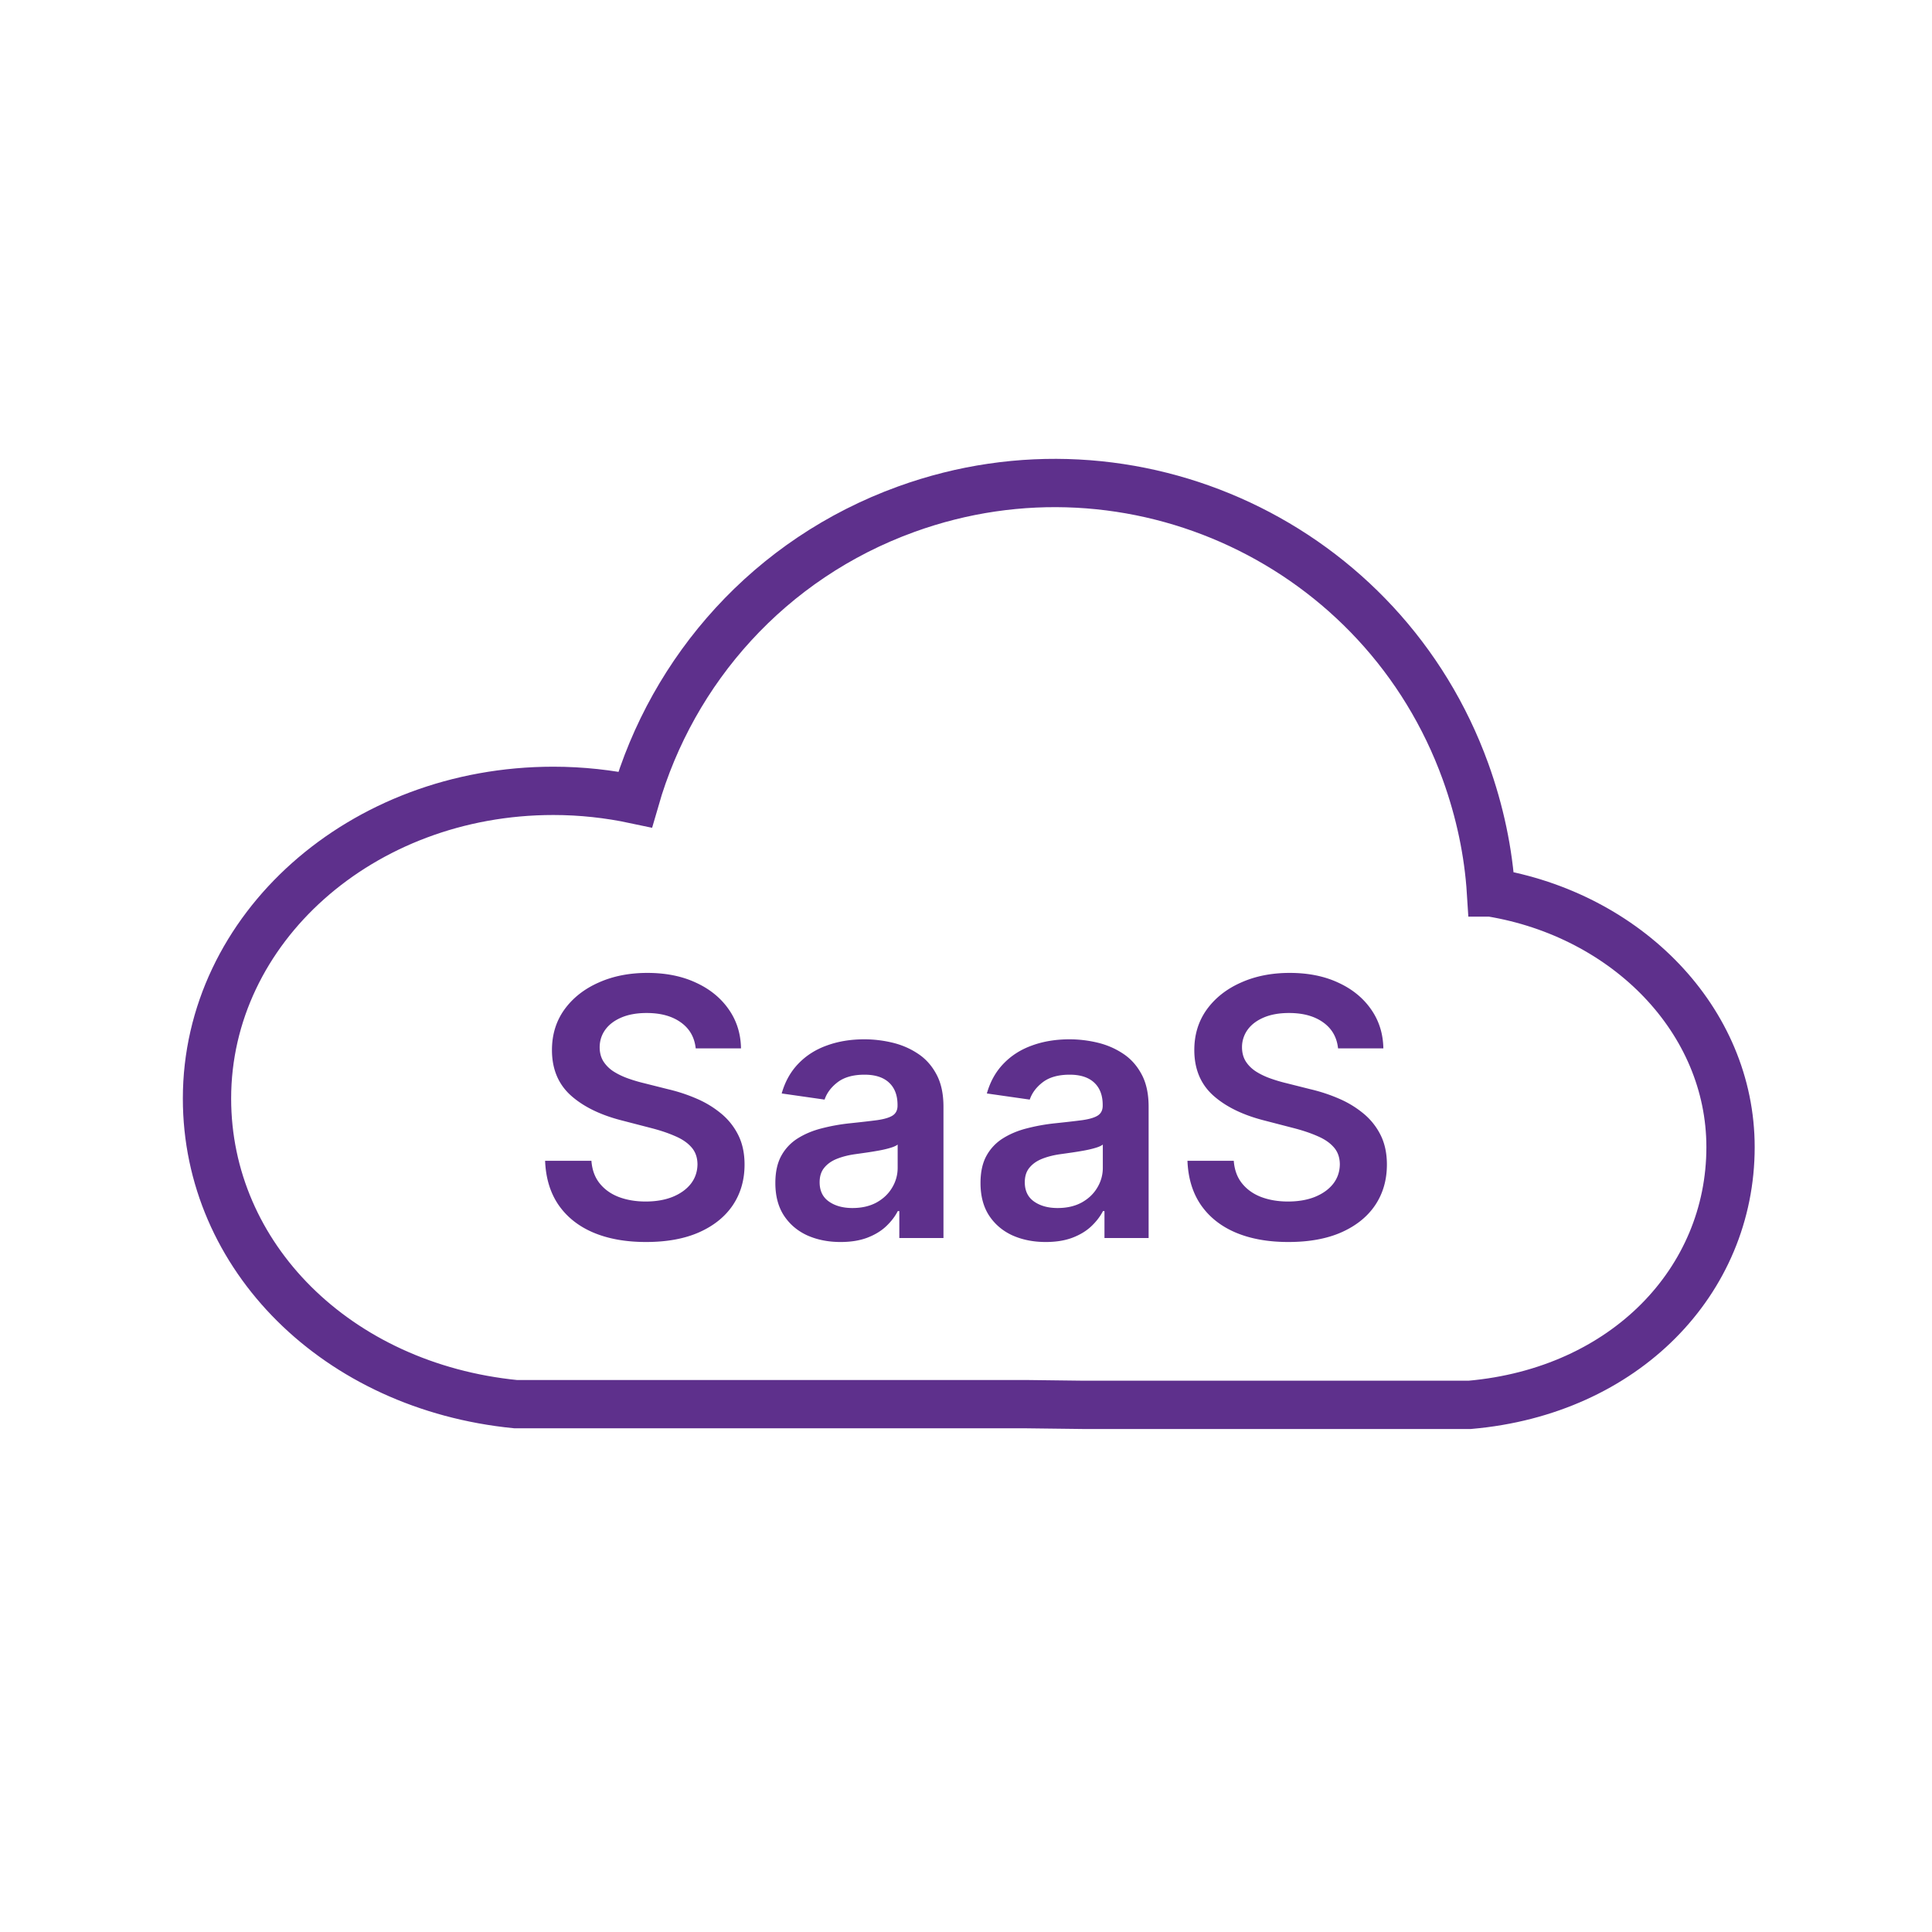 <svg width="280" height="280" fill="none" xmlns="http://www.w3.org/2000/svg"><path d="M216.089 129.347c19.704 3.248 34.713 18.533 34.713 36.904 0 19.41-15.324 35.38-37.787 37.35h-56.061l-8.238-.1H74.734C48.804 200.93 30 182.09 30 159.209c0-24.621 22.363-44.593 50.19-44.593 4.08 0 8.054.446 11.858 1.254 5.425-18.825 19.465-34.887 39.277-42.068 32.86-11.914 69.164 5.103 81.068 38.012 2.09 5.796 3.327 11.684 3.696 17.533z" stroke="#5E308C" stroke-width="7" stroke-linecap="round"/><path d="M100.827 151.939c-.172-1.616-.895-2.875-2.17-3.776-1.263-.901-2.906-1.351-4.928-1.351-1.422 0-2.642.216-3.66.648-1.017.432-1.795 1.018-2.335 1.758-.54.741-.815 1.586-.827 2.536 0 .79.178 1.475.533 2.055a4.9 4.9 0 001.49 1.481c.625.394 1.317.728 2.077.999.76.272 1.527.5 2.299.685l3.53.888c1.422.334 2.79.784 4.101 1.352a14.406 14.406 0 013.549 2.147 9.509 9.509 0 012.501 3.128c.613 1.221.919 2.653.919 4.294 0 2.221-.564 4.177-1.692 5.868-1.128 1.678-2.758 2.992-4.891 3.942-2.12.938-4.689 1.407-7.704 1.407-2.93 0-5.474-.457-7.632-1.37-2.145-.913-3.824-2.246-5.038-3.998-1.201-1.752-1.85-3.887-1.949-6.404h6.712c.098 1.32.502 2.418 1.213 3.295.711.876 1.637 1.53 2.777 1.962 1.152.431 2.44.647 3.861.647 1.484 0 2.783-.222 3.899-.666 1.127-.457 2.01-1.086 2.647-1.888.638-.814.963-1.765.975-2.85-.012-.988-.3-1.802-.864-2.444-.564-.654-1.355-1.197-2.372-1.629-1.005-.444-2.182-.839-3.53-1.184l-4.285-1.111c-3.102-.802-5.553-2.017-7.355-3.646-1.79-1.641-2.685-3.819-2.685-6.534 0-2.234.6-4.189 1.802-5.868 1.214-1.678 2.862-2.98 4.946-3.905 2.084-.938 4.444-1.407 7.08-1.407 2.672 0 5.014.469 7.024 1.407 2.023.925 3.61 2.215 4.762 3.868 1.153 1.641 1.747 3.529 1.784 5.664h-6.564zM121.821 180c-1.79 0-3.402-.321-4.836-.963-1.422-.654-2.55-1.616-3.383-2.887-.822-1.271-1.232-2.838-1.232-4.701 0-1.605.294-2.931.882-3.98a6.86 6.86 0 012.409-2.517c1.018-.63 2.164-1.105 3.439-1.426a27.943 27.943 0 013.99-.722c1.655-.172 2.997-.327 4.027-.462 1.03-.148 1.777-.37 2.243-.667.478-.308.717-.783.717-1.425v-.111c0-1.394-.41-2.474-1.232-3.239-.821-.765-2.004-1.148-3.549-1.148-1.63 0-2.923.358-3.879 1.074-.944.716-1.582 1.561-1.913 2.536l-6.215-.889c.49-1.727 1.3-3.171 2.427-4.331 1.128-1.172 2.507-2.049 4.138-2.628 1.63-.593 3.432-.889 5.406-.889 1.36 0 2.715.16 4.063.481 1.349.321 2.581.852 3.696 1.592 1.116.728 2.011 1.722 2.685 2.98.687 1.259 1.03 2.832 1.03 4.72v19.028h-6.399v-3.905h-.221c-.404.789-.974 1.53-1.71 2.221-.723.679-1.636 1.228-2.74 1.647-1.091.407-2.372.611-3.843.611zm1.729-4.924c1.336 0 2.494-.265 3.475-.796.981-.542 1.735-1.258 2.262-2.147a5.498 5.498 0 00.809-2.906v-3.35c-.209.173-.564.333-1.067.481-.49.148-1.042.278-1.655.389a49.82 49.82 0 01-1.82.296c-.601.087-1.122.161-1.563.222-.993.136-1.882.358-2.666.667-.785.308-1.404.74-1.858 1.295-.453.543-.68 1.247-.68 2.11 0 1.234.448 2.166 1.342 2.795.895.63 2.035.944 3.421.944zM151.555 180c-1.79 0-3.402-.321-4.836-.963-1.422-.654-2.55-1.616-3.384-2.887-.821-1.271-1.232-2.838-1.232-4.701 0-1.605.294-2.931.883-3.98a6.845 6.845 0 012.409-2.517c1.017-.63 2.163-1.105 3.438-1.426a27.943 27.943 0 013.99-.722c1.655-.172 2.998-.327 4.027-.462 1.03-.148 1.778-.37 2.244-.667.478-.308.717-.783.717-1.425v-.111c0-1.394-.411-2.474-1.232-3.239-.822-.765-2.004-1.148-3.549-1.148-1.63 0-2.924.358-3.88 1.074-.944.716-1.581 1.561-1.912 2.536l-6.215-.889c.49-1.727 1.299-3.171 2.427-4.331 1.128-1.172 2.507-2.049 4.137-2.628 1.63-.593 3.432-.889 5.406-.889 1.361 0 2.715.16 4.064.481 1.348.321 2.58.852 3.696 1.592 1.115.728 2.01 1.722 2.685 2.98.686 1.259 1.029 2.832 1.029 4.72v19.028h-6.399v-3.905h-.22c-.405.789-.975 1.53-1.711 2.221-.723.679-1.636 1.228-2.739 1.647-1.091.407-2.372.611-3.843.611zm1.728-4.924c1.336 0 2.495-.265 3.475-.796.981-.542 1.735-1.258 2.262-2.147a5.49 5.49 0 00.809-2.906v-3.35c-.208.173-.564.333-1.066.481-.491.148-1.042.278-1.655.389-.613.111-1.22.21-1.821.296-.6.087-1.121.161-1.563.222-.993.136-1.881.358-2.666.667-.784.308-1.404.74-1.857 1.295-.454.543-.68 1.247-.68 2.11 0 1.234.447 2.166 1.342 2.795.895.63 2.035.944 3.42.944zm40.638-23.137c-.172-1.616-.895-2.875-2.17-3.776-1.263-.901-2.905-1.351-4.928-1.351-1.422 0-2.642.216-3.659.648-1.018.432-1.796 1.018-2.336 1.758a4.297 4.297 0 00-.827 2.536c0 .79.178 1.475.533 2.055.368.58.864 1.073 1.49 1.481.625.394 1.317.728 2.077.999.76.272 1.527.5 2.299.685l3.53.888c1.422.334 2.789.784 4.101 1.352a14.406 14.406 0 013.549 2.147 9.509 9.509 0 012.501 3.128c.613 1.221.919 2.653.919 4.294 0 2.221-.564 4.177-1.692 5.868-1.128 1.678-2.758 2.992-4.891 3.942-2.121.938-4.689 1.407-7.705 1.407-2.929 0-5.473-.457-7.631-1.37-2.145-.913-3.824-2.246-5.038-3.998-1.201-1.752-1.851-3.887-1.949-6.404h6.712c.098 1.32.502 2.418 1.213 3.295.711.876 1.637 1.53 2.777 1.962 1.152.431 2.439.647 3.861.647 1.484 0 2.783-.222 3.899-.666 1.127-.457 2.01-1.086 2.647-1.888.638-.814.963-1.765.975-2.85-.012-.988-.3-1.802-.864-2.444-.564-.654-1.355-1.197-2.372-1.629-1.005-.444-2.182-.839-3.531-1.184l-4.284-1.111c-3.102-.802-5.553-2.017-7.355-3.646-1.79-1.641-2.685-3.819-2.685-6.534 0-2.234.601-4.189 1.802-5.868 1.214-1.678 2.862-2.98 4.946-3.905 2.084-.938 4.444-1.407 7.08-1.407 2.672 0 5.014.469 7.024 1.407 2.023.925 3.61 2.215 4.762 3.868 1.153 1.641 1.747 3.529 1.784 5.664h-6.564z" fill="#5E308C"/></svg>
